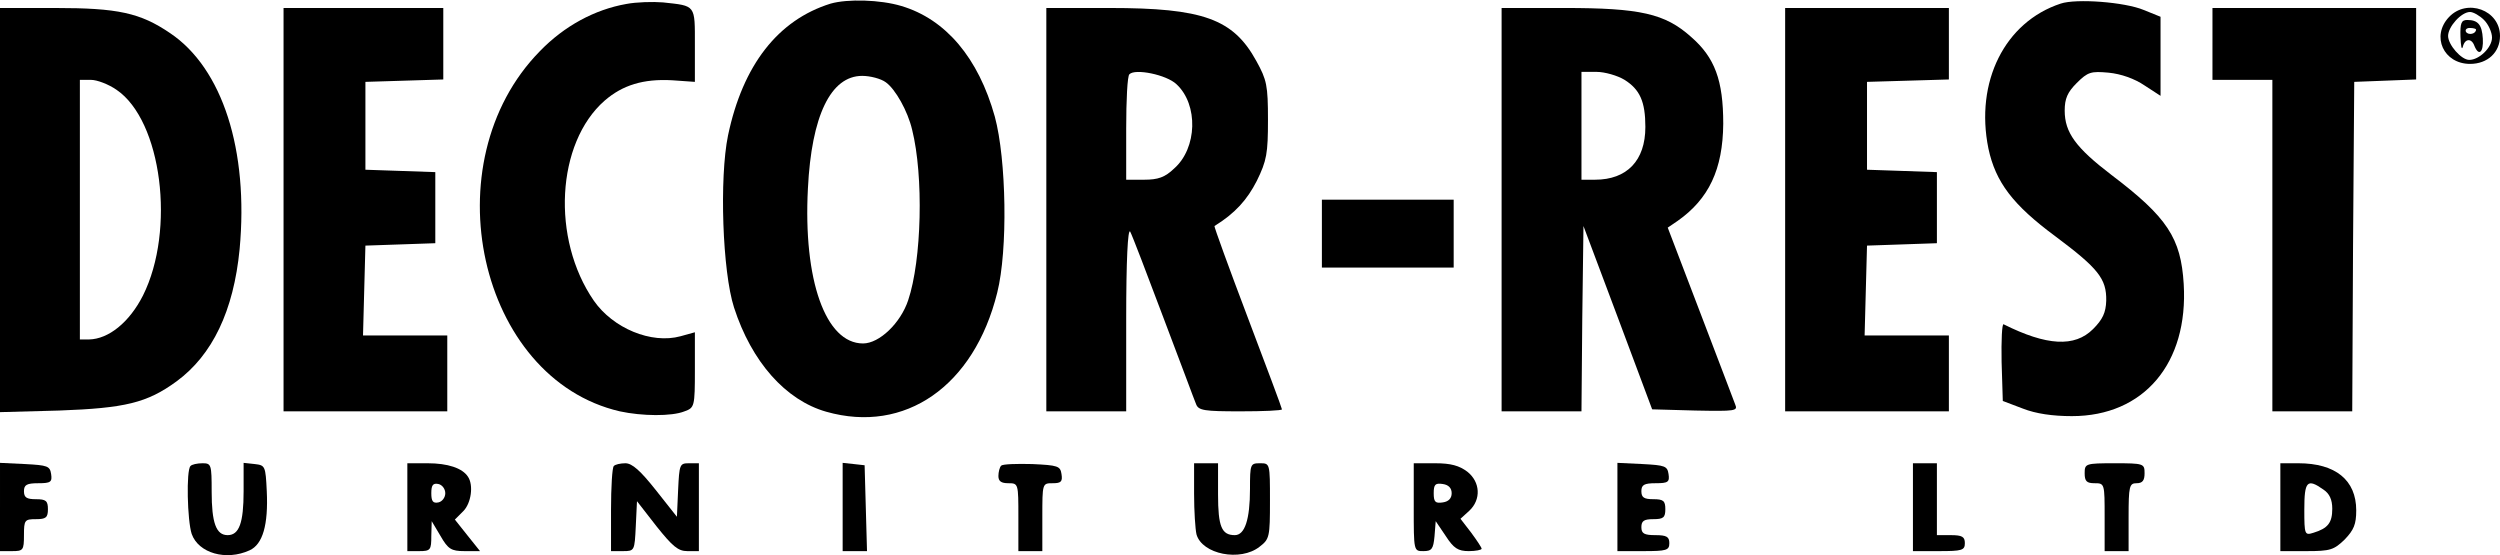 <?xml version="1.0" standalone="no"?>
<!DOCTYPE svg PUBLIC "-//W3C//DTD SVG 20010904//EN"
 "http://www.w3.org/TR/2001/REC-SVG-20010904/DTD/svg10.dtd">
<svg version="1.0" xmlns="http://www.w3.org/2000/svg"
 width="100%" height="100%" viewBox="0 0 626 139"
 preserveAspectRatio="xMidYMid meet">

<g transform="translate(0,139) scale(0.1,-0.1)"
fill="#000000" stroke="none">
<path d="M1568 1380 c-79 -14 -155 -55 -216 -118 -274 -279 -154 -820 200
-902 55 -12 130 -13 162 0 25 9 26 12 26 104 l0 94 -36 -10 c-73 -20 -169 20
-217 89 -107 155 -94 395 27 501 45 39 97 55 169 51 l57 -4 0 92 c0 102 3 98
-80 107 -25 2 -66 1 -92 -4z"/>
<path d="M2080 1381 c-132 -41 -220 -154 -257 -330 -22 -107 -14 -341 15 -431
44 -136 129 -232 231 -261 197 -56 370 64 428 298 27 107 23 334 -6 441 -41
147 -123 244 -234 277 -53 16 -135 18 -177 6z m138 -197 c24 -17 55 -72 66
-119 29 -116 24 -326 -10 -427 -19 -57 -72 -108 -113 -108 -94 0 -150 159
-138 388 9 182 57 282 136 282 20 0 47 -7 59 -16z"/>
<path d="M5160 1381 c-140 -46 -215 -196 -181 -363 18 -84 61 -141 168 -220
107 -80 128 -106 127 -161 -1 -30 -9 -47 -33 -71 -46 -46 -116 -42 -224 12 -4
2 -6 -40 -5 -94 l3 -98 50 -19 c33 -13 75 -19 123 -19 180 0 292 132 280 331
-7 115 -41 167 -181 273 -89 68 -117 106 -117 161 0 30 7 46 30 69 28 28 36
30 80 26 31 -3 65 -15 90 -32 l40 -26 0 99 0 99 -42 17 c-48 20 -169 29 -208
16z"/>
<path d="M0 864 l0 -506 148 4 c165 6 220 19 294 73 90 66 143 177 158 331 23
248 -43 453 -174 541 -75 51 -131 63 -288 63 l-138 0 0 -506z m292 301 c113
-77 148 -351 66 -515 -34 -67 -86 -109 -135 -110 l-23 0 0 325 0 325 28 0 c15
0 44 -11 64 -25z"/>
<path d="M710 865 l0 -505 205 0 205 0 0 95 0 95 -105 0 -106 0 3 113 3 112
88 3 87 3 0 89 0 89 -87 3 -88 3 0 110 0 110 98 3 97 3 0 89 0 90 -200 0 -200
0 0 -505z"/>
<path d="M2620 865 l0 -505 100 0 100 0 0 233 c0 143 4 226 10 217 5 -9 42
-106 83 -215 42 -110 78 -208 82 -217 6 -16 21 -18 111 -18 57 0 104 2 104 5
0 3 -39 107 -86 231 -47 124 -84 226 -83 228 52 32 82 66 106 113 25 51 28 69
28 153 0 86 -3 100 -29 147 -58 106 -134 133 -368 133 l-158 0 0 -505z m326
314 c55 -51 52 -160 -6 -211 -23 -22 -40 -28 -75 -28 l-45 0 0 128 c0 71 3
132 8 136 14 15 93 -1 118 -25z"/>
<path d="M3760 865 l0 -505 100 0 100 0 2 232 3 232 86 -229 86 -230 108 -3
c100 -2 107 -1 100 15 -4 10 -43 114 -88 231 l-81 212 25 17 c78 55 113 129
114 243 0 109 -21 166 -81 218 -65 58 -127 72 -317 72 l-157 0 0 -505z m308
325 c38 -24 52 -54 52 -118 0 -84 -46 -132 -126 -132 l-34 0 0 135 0 135 38 0
c20 0 52 -9 70 -20z"/>
<path d="M4470 865 l0 -505 205 0 205 0 0 95 0 95 -105 0 -106 0 3 113 3 112
88 3 87 3 0 89 0 89 -87 3 -88 3 0 110 0 110 103 3 102 3 0 89 0 90 -205 0
-205 0 0 -505z"/>
<path d="M5540 1280 l0 -90 75 0 75 0 0 -415 0 -415 100 0 100 0 2 413 3 412
78 3 77 3 0 89 0 90 -255 0 -255 0 0 -90z"/>
<path d="M6132 1347 c-45 -48 -13 -117 53 -117 44 0 75 29 75 70 0 65 -83 95
-128 47z m88 -7 c11 -11 20 -31 20 -44 0 -25 -32 -56 -57 -56 -20 0 -53 38
-53 60 0 23 33 60 55 60 8 0 24 -9 35 -20z"/>
<path d="M6161 1298 c1 -24 3 -35 6 -25 5 21 22 22 29 2 11 -27 23 -16 21 18
-2 35 -12 47 -39 47 -15 0 -18 -8 -17 -42z m39 18 c0 -11 -19 -15 -25 -6 -3 5
1 10 9 10 9 0 16 -2 16 -4z"/>
<path d="M3310 805 l0 -85 165 0 165 0 0 85 0 85 -165 0 -165 0 0 -85z"/>
<path d="M0 120 l0 -110 30 0 c28 0 30 2 30 40 0 38 2 40 30 40 25 0 30 4 30
25 0 21 -5 25 -30 25 -23 0 -30 4 -30 20 0 16 7 20 36 20 31 0 35 3 32 23 -3
20 -9 22 -65 25 l-63 3 0 -111z"/>
<path d="M477 223 c-11 -10 -8 -137 3 -170 17 -48 86 -68 145 -41 33 15 47 64
43 148 -3 63 -4 65 -30 68 l-28 3 0 -71 c0 -79 -11 -110 -40 -110 -29 0 -40
31 -40 109 0 68 -1 71 -23 71 -13 0 -27 -3 -30 -7z"/>
<path d="M1020 120 l0 -110 30 0 c28 0 30 3 30 38 l1 37 22 -37 c19 -33 27
-38 60 -38 l39 0 -32 40 -31 39 21 21 c20 20 26 65 12 86 -14 22 -51 34 -101
34 l-51 0 0 -110z m95 35 c0 -11 -8 -21 -17 -23 -14 -3 -18 3 -18 23 0 20 4
26 18 23 9 -2 17 -12 17 -23z"/>
<path d="M1537 223 c-4 -3 -7 -53 -7 -110 l0 -103 30 0 c29 0 29 1 32 62 l3
63 49 -63 c40 -50 54 -62 77 -62 l29 0 0 110 0 110 -25 0 c-23 0 -24 -3 -27
-67 l-3 -67 -53 67 c-38 48 -59 67 -76 67 -12 0 -26 -3 -29 -7z"/>
<path d="M2110 121 l0 -111 30 0 31 0 -3 108 -3 107 -27 3 -28 3 0 -110z"/>
<path d="M2507 224 c-4 -4 -7 -16 -7 -26 0 -13 7 -18 25 -18 25 0 25 -1 25
-85 l0 -85 30 0 30 0 0 85 c0 85 0 85 26 85 21 0 25 4 22 23 -3 20 -9 22 -73
25 -39 1 -74 0 -78 -4z"/>
<path d="M2990 153 c0 -43 3 -88 6 -101 14 -50 110 -69 158 -31 25 19 26 25
26 115 0 94 0 94 -25 94 -24 0 -25 -2 -25 -64 0 -77 -13 -116 -38 -116 -33 0
-42 21 -42 102 l0 78 -30 0 -30 0 0 -77z"/>
<path d="M3540 120 c0 -110 0 -110 24 -110 21 0 25 5 28 37 l3 38 25 -37 c20
-31 31 -38 58 -38 17 0 32 3 32 6 0 3 -12 21 -26 40 l-27 35 22 20 c30 28 28
72 -5 98 -20 15 -41 21 -80 21 l-54 0 0 -110z m95 35 c0 -13 -8 -21 -22 -23
-19 -3 -23 1 -23 23 0 22 4 26 23 23 14 -2 22 -10 22 -23z"/>
<path d="M4050 120 l0 -110 65 0 c58 0 65 2 65 20 0 16 -7 20 -35 20 -28 0
-35 4 -35 20 0 16 7 20 30 20 25 0 30 4 30 25 0 21 -5 25 -30 25 -23 0 -30 4
-30 20 0 16 7 20 36 20 31 0 35 3 32 23 -3 20 -9 22 -65 25 l-63 3 0 -111z"/>
<path d="M4790 120 l0 -110 65 0 c58 0 65 2 65 20 0 16 -7 20 -35 20 l-35 0 0
90 0 90 -30 0 -30 0 0 -110z"/>
<path d="M5220 205 c0 -20 5 -25 25 -25 25 0 25 -1 25 -85 l0 -85 30 0 30 0 0
85 c0 78 2 85 20 85 15 0 20 7 20 25 0 24 -2 25 -75 25 -73 0 -75 -1 -75 -25z"/>
<path d="M5710 120 l0 -110 66 0 c59 0 68 3 95 29 23 24 29 38 29 73 0 76 -52
118 -145 118 l-45 0 0 -110z m108 44 c15 -10 22 -25 22 -48 0 -35 -11 -49 -47
-60 -22 -7 -23 -5 -23 58 0 71 7 79 48 50z"/>
</g>
</svg>
